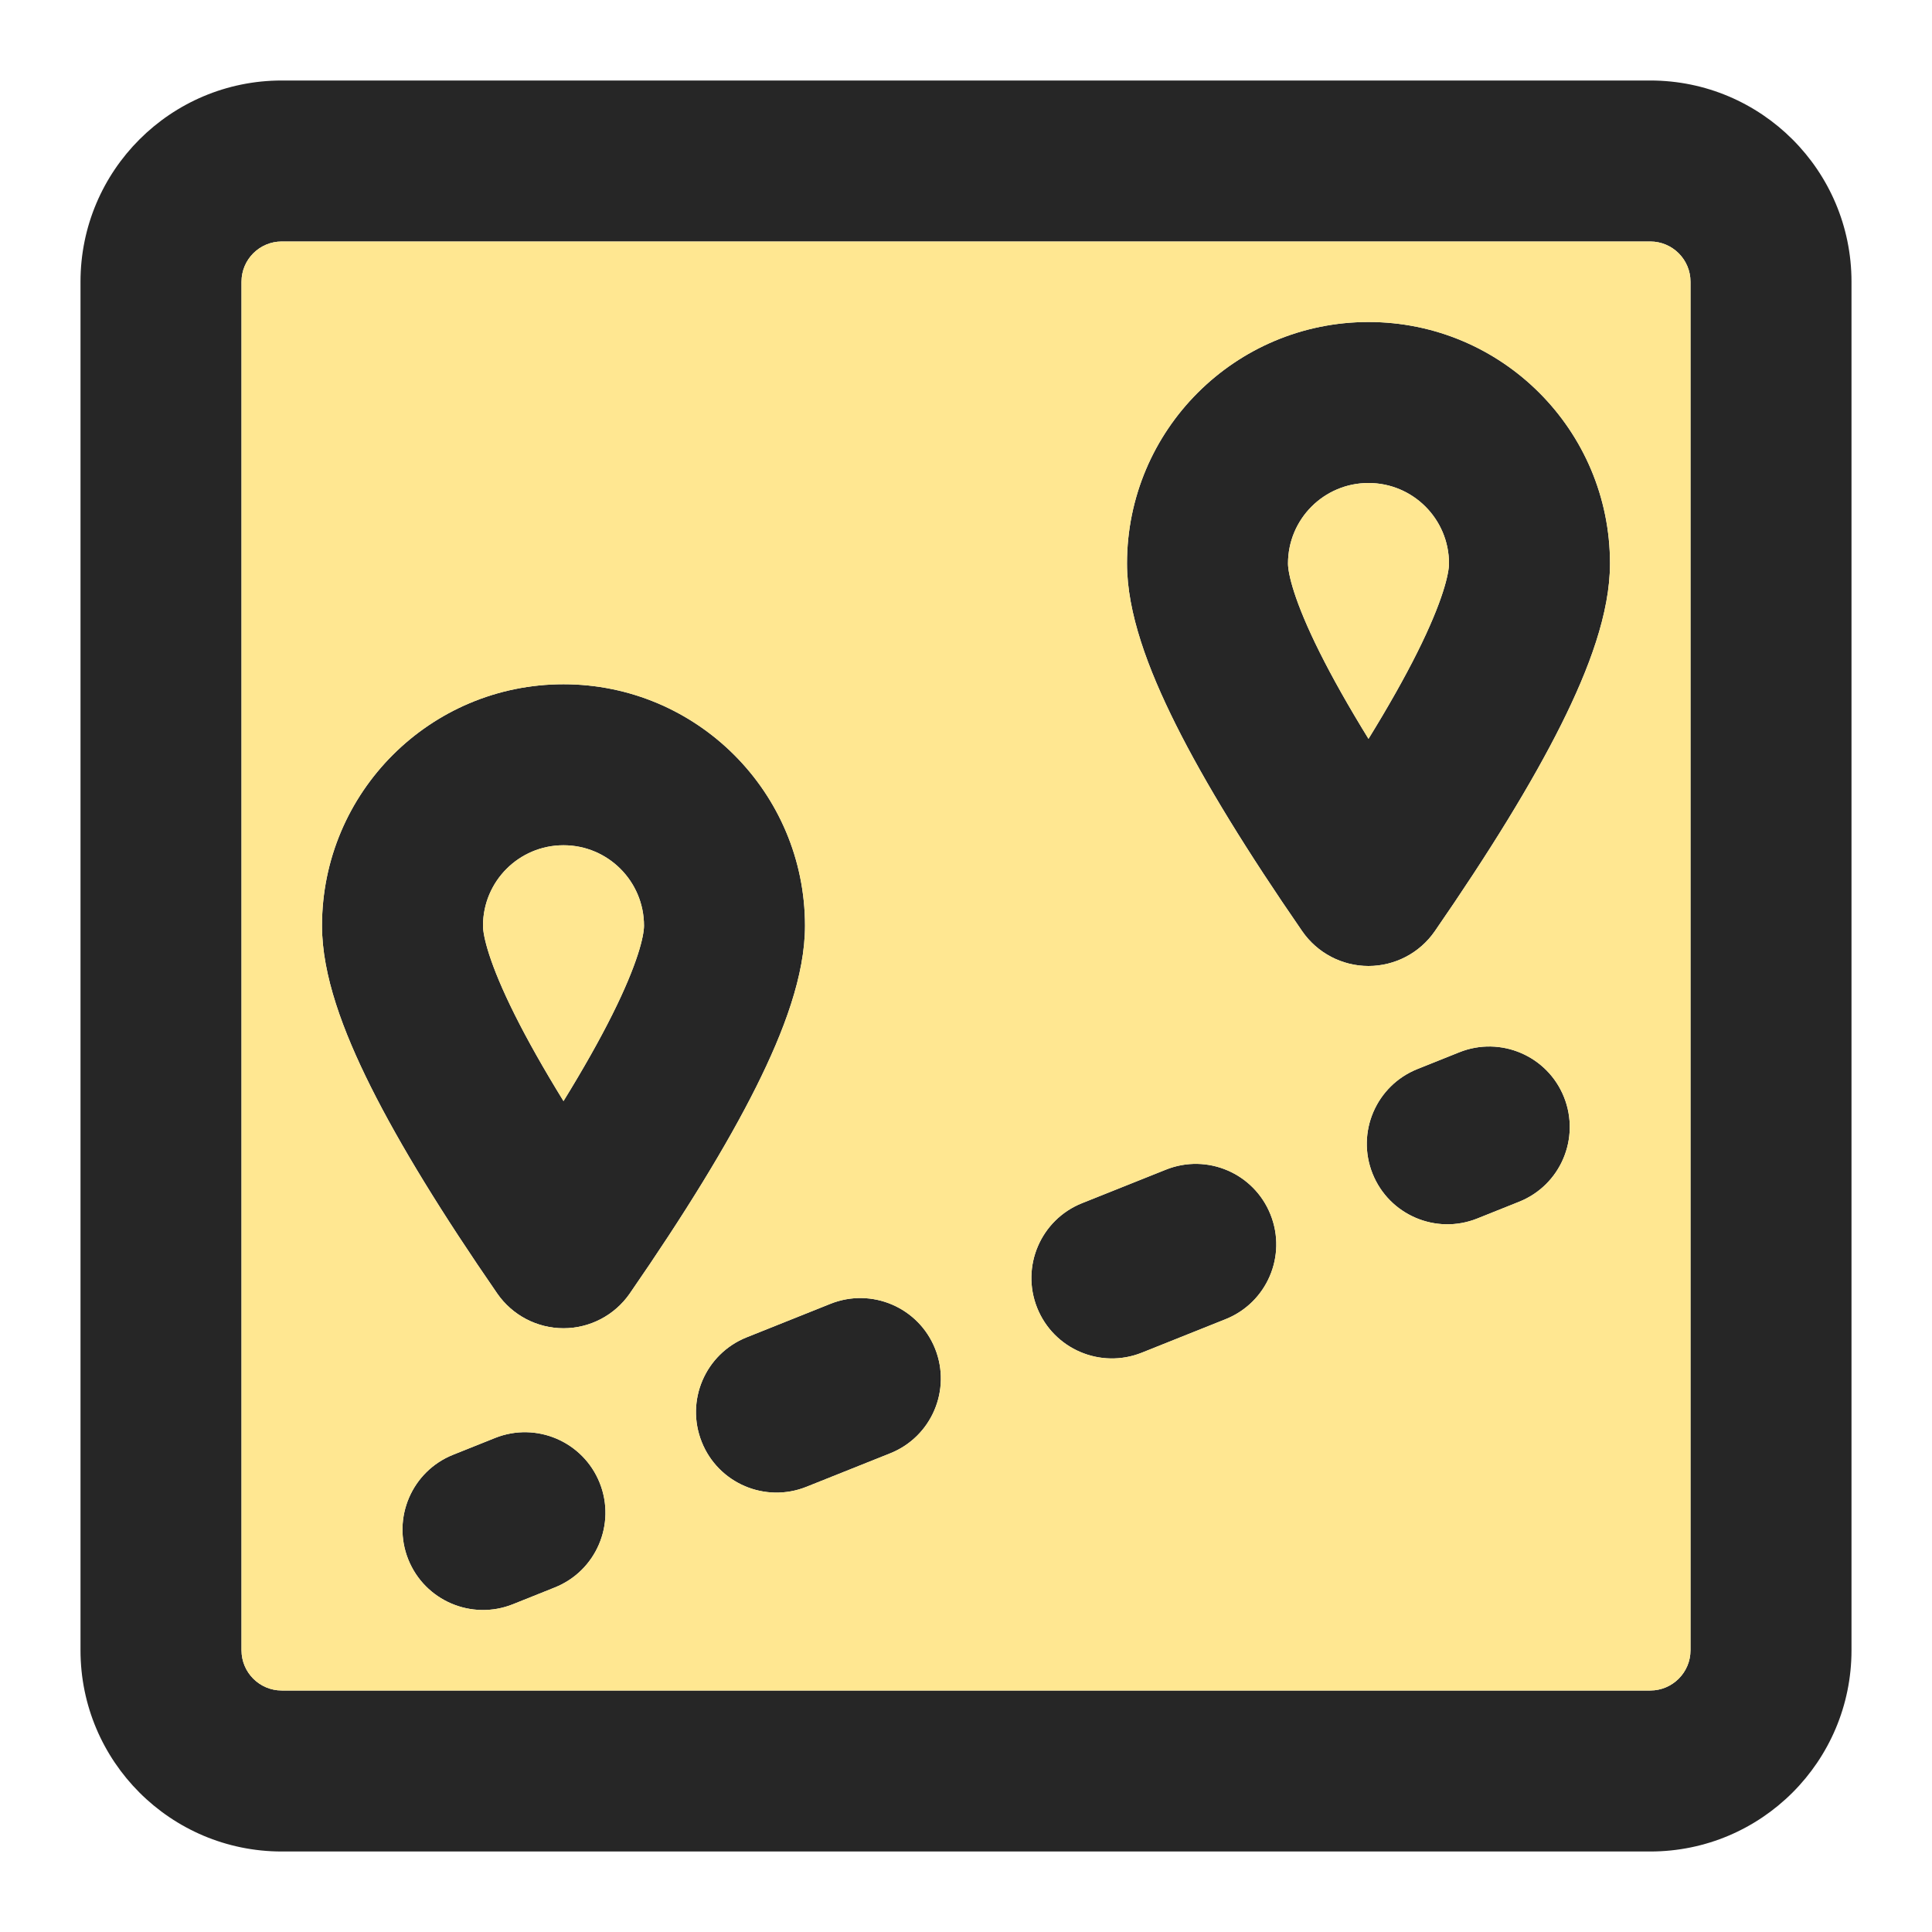 <svg width="48" height="48" viewBox="0 0 48 48" fill="none" xmlns="http://www.w3.org/2000/svg">
<path d="M37.743 29.857C38.768 29.447 39.267 28.283 38.857 27.257C38.447 26.232 37.283 25.733 36.257 26.143L35.216 26.56C34.19 26.97 33.691 28.134 34.101 29.159C34.512 30.185 35.675 30.684 36.701 30.274L37.743 29.857Z" fill="black" fill-opacity="0.85"/>
<path d="M30.451 32.774C31.477 32.363 31.976 31.2 31.565 30.174C31.155 29.148 29.991 28.649 28.966 29.06L26.882 29.893C25.857 30.303 25.358 31.467 25.768 32.493C26.178 33.518 27.342 34.017 28.368 33.607L30.451 32.774Z" fill="black" fill-opacity="0.85"/>
<path d="M22.118 36.107C23.143 35.697 23.642 34.533 23.232 33.507C22.822 32.482 21.658 31.983 20.632 32.393L18.549 33.226C17.523 33.637 17.024 34.8 17.435 35.826C17.845 36.852 19.009 37.35 20.034 36.94L22.118 36.107Z" fill="black" fill-opacity="0.85"/>
<path d="M13.784 39.44C14.81 39.03 15.309 37.866 14.899 36.841C14.488 35.815 13.325 35.316 12.299 35.726L11.257 36.143C10.232 36.553 9.733 37.717 10.143 38.743C10.553 39.768 11.717 40.267 12.743 39.857L13.784 39.44Z" fill="black" fill-opacity="0.85"/>
<path fill-rule="evenodd" clip-rule="evenodd" d="M8 23C8 19.686 10.686 17 14 17C17.314 17 20 19.686 20 23C20 24.228 19.48 25.616 18.789 26.999C18.064 28.45 17.006 30.168 15.646 32.137C15.272 32.677 14.657 33 14 33C13.343 33 12.728 32.677 12.354 32.137C10.994 30.168 9.937 28.45 9.211 26.999C8.52 25.616 8 24.228 8 23ZM14 21C12.895 21 12 21.895 12 23C12 23.244 12.147 23.926 12.789 25.21C13.102 25.837 13.505 26.552 14 27.356C14.495 26.552 14.898 25.837 15.211 25.21C15.853 23.926 16 23.244 16 23C16 21.895 15.105 21 14 21Z" fill="black" fill-opacity="0.85"/>
<path fill-rule="evenodd" clip-rule="evenodd" d="M34 8C30.686 8 28 10.686 28 14C28 15.228 28.52 16.616 29.211 17.999C29.936 19.45 30.994 21.168 32.354 23.137C32.728 23.677 33.343 24 34 24C34.657 24 35.272 23.677 35.646 23.137C37.006 21.168 38.063 19.45 38.789 17.999C39.48 16.616 40 15.228 40 14C40 10.686 37.314 8 34 8ZM32 14C32 12.895 32.895 12 34 12C35.105 12 36 12.895 36 14C36 14.244 35.853 14.926 35.211 16.21C34.898 16.837 34.495 17.552 34 18.356C33.505 17.552 33.102 16.837 32.789 16.21C32.147 14.926 32 14.244 32 14Z" fill="black" fill-opacity="0.85"/>
<path fill-rule="evenodd" clip-rule="evenodd" d="M7 2C4.239 2 2 4.239 2 7V41C2 43.761 4.239 46 7 46H41C43.761 46 46 43.761 46 41V7C46 4.239 43.761 2 41 2H7ZM6 7C6 6.448 6.448 6 7 6H41C41.552 6 42 6.448 42 7V41C42 41.552 41.552 42 41 42H7C6.448 42 6 41.552 6 41V7Z" fill="black" fill-opacity="0.85"/>
<path fill-rule="evenodd" clip-rule="evenodd" d="M7 6C6.448 6 6 6.448 6 7V41C6 41.552 6.448 42 7 42H41C41.552 42 42 41.552 42 41V7C42 6.448 41.552 6 41 6H7ZM37.743 29.857C38.768 29.447 39.267 28.283 38.857 27.257C38.447 26.232 37.283 25.733 36.257 26.143L35.216 26.56C34.19 26.97 33.691 28.134 34.101 29.159C34.512 30.185 35.675 30.684 36.701 30.274L37.743 29.857ZM30.451 32.774C31.477 32.363 31.976 31.2 31.565 30.174C31.155 29.148 29.991 28.649 28.966 29.06L26.882 29.893C25.857 30.303 25.358 31.467 25.768 32.493C26.178 33.518 27.342 34.017 28.368 33.607L30.451 32.774ZM22.118 36.107C23.143 35.697 23.642 34.533 23.232 33.507C22.822 32.482 21.658 31.983 20.632 32.393L18.549 33.226C17.523 33.637 17.024 34.8 17.435 35.826C17.845 36.852 19.009 37.35 20.034 36.94L22.118 36.107ZM13.784 39.44C14.81 39.03 15.309 37.866 14.899 36.841C14.488 35.815 13.325 35.316 12.299 35.726L11.257 36.143C10.232 36.553 9.733 37.717 10.143 38.743C10.553 39.768 11.717 40.267 12.743 39.857L13.784 39.44ZM8 23C8 19.686 10.686 17 14 17C17.314 17 20 19.686 20 23C20 24.228 19.48 25.616 18.789 26.999C18.064 28.45 17.006 30.168 15.646 32.137C15.272 32.677 14.657 33 14 33C13.343 33 12.728 32.677 12.354 32.137C10.994 30.168 9.937 28.45 9.211 26.999C8.52 25.616 8 24.228 8 23ZM34 8C30.686 8 28 10.686 28 14C28 15.228 28.52 16.616 29.211 17.999C29.936 19.45 30.994 21.168 32.354 23.137C32.728 23.677 33.343 24 34 24C34.657 24 35.272 23.677 35.646 23.137C37.006 21.168 38.063 19.45 38.789 17.999C39.48 16.616 40 15.228 40 14C40 10.686 37.314 8 34 8Z" fill="#FFE791"/>
<path d="M12 23C12 21.895 12.895 21 14 21C15.105 21 16 21.895 16 23C16 23.244 15.853 23.926 15.211 25.21C14.898 25.837 14.495 26.552 14 27.356C13.505 26.552 13.102 25.837 12.789 25.21C12.147 23.926 12 23.244 12 23Z" fill="#FFE791"/>
<path d="M34 12C32.895 12 32 12.895 32 14C32 14.244 32.147 14.926 32.789 16.21C33.102 16.837 33.505 17.552 34 18.356C34.495 17.552 34.898 16.837 35.211 16.21C35.853 14.926 36 14.244 36 14C36 12.895 35.105 12 34 12Z" fill="#FFE791"/>
</svg>
